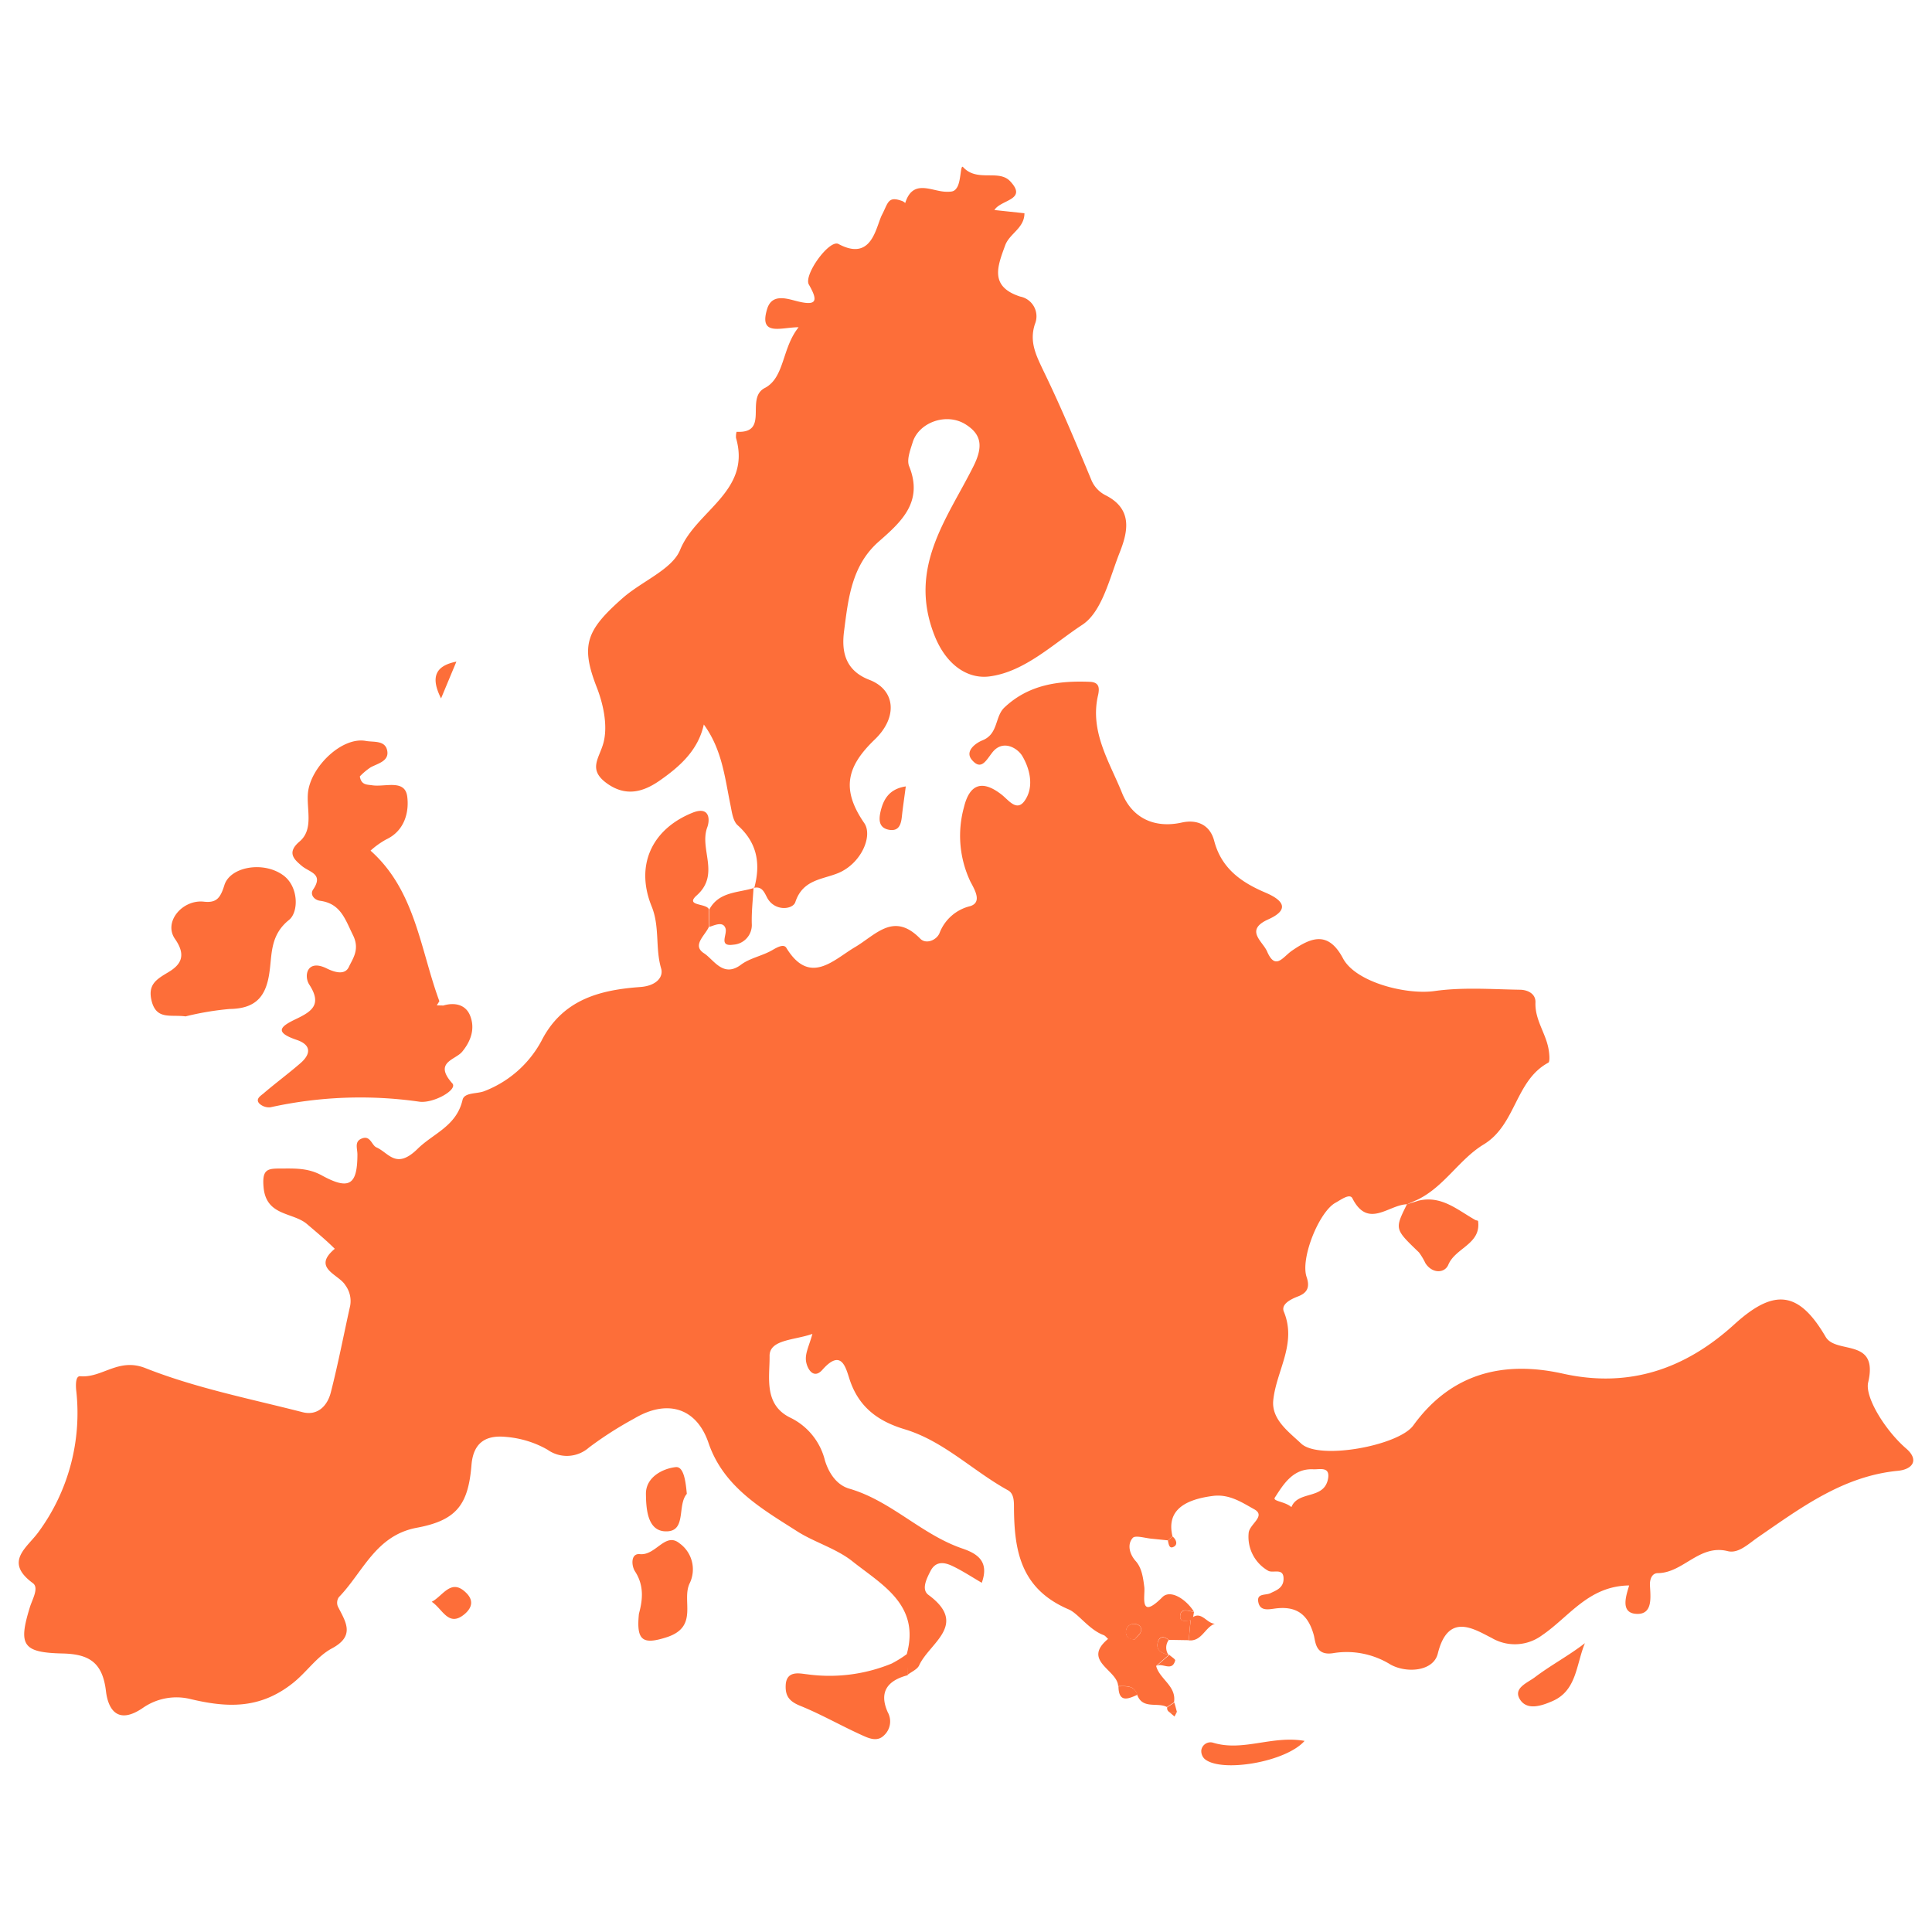 <svg width="240" height="240" viewBox="0 0 240 240" xmlns="http://www.w3.org/2000/svg">
  <g fill="#fd6e39">
    <path d="M174.78 149.6c-2.28.05-4.83 3.1-6.78-.74-.33-.66-1.45.2-2.1.55-2.03 1.11-4.38 6.89-3.59 9.22.47 1.37 0 2.02-1.13 2.44-.92.36-2.06.97-1.7 1.86 1.65 3.98-.93 7.34-1.31 11-.25 2.4 1.93 3.94 3.47 5.4 2.24 2.09 12.1.25 13.92-2.25 4.68-6.47 11.15-8.1 18.6-6.44 8.24 1.83 15.2-.59 21.27-6.11 4.94-4.5 8.01-4.2 11.36 1.54 1.3 2.21 6.6.04 5.28 5.66-.43 1.81 2.1 5.95 4.73 8.22 1.6 1.38.85 2.58-1.06 2.76-6.76.66-11.96 4.54-17.28 8.2-1.22.83-2.48 2.11-3.82 1.78-3.56-.9-5.52 2.7-8.7 2.73-.68 0-1 .67-.98 1.46.07 1.5.4 3.71-1.68 3.6-2.08-.11-1.24-2.35-.9-3.53-5.05.06-7.44 3.89-10.81 6.18a5.67 5.67 0 0 1-6.27.34c-2.14-1.07-5.4-3.27-6.69 1.94-.55 2.25-3.94 2.47-5.9 1.35-2.1-1.29-4.59-1.8-7.03-1.41-2.27.4-2.25-1.36-2.47-2.21-.73-2.68-2.24-3.69-4.9-3.31-.74.1-1.74.3-1.98-.73-.3-1.24.92-.88 1.51-1.2.6-.3 1.5-.58 1.6-1.59.13-1.69-1.3-.8-1.93-1.2a4.85 4.85 0 0 1-2.4-4.65c.06-1.12 2.22-2.12.7-2.97-1.54-.85-3.09-1.92-5.14-1.66-3.98.51-5.72 2.1-5.02 5.02l-.56.5-1.96-.2c-.83-.06-2.1-.48-2.42-.1-.71.8-.4 2 .36 2.86.77.85.93 2.07 1.08 3.25.13 1.02-.7 4.2 2.24 1.25 1.02-1.03 3 .3 3.93 1.81-.72-.12-1.73-.54-1.71.62 0 .75.95.5 1.55.34l-.2.13-.04-.23c-.1.9-.17 1.79-.25 2.67l-2.49-.04c-.63-.53-1.2-.45-1.37.37-.2.97.54 1.3 1.33 1.47h.08l-1.6 1.4c.43 1.66 2.55 2.48 2.22 4.52l-.88.58c-1.2-.63-3.05.34-3.71-1.56-.4-1.2-1.43-1.02-2.35-1.04-.08-2.03-4.55-3.12-1.25-5.86-.19-.16-.34-.39-.55-.47-1.8-.66-3.15-2.67-4.31-3.18-5.97-2.53-6.8-7.24-6.83-12.65 0-.8 0-1.75-.74-2.16-4.35-2.39-7.96-6.1-12.8-7.57-3.36-1-5.78-2.78-6.9-6.27-.48-1.49-1.03-3.76-3.35-1.14-1.13 1.29-1.94-.17-2.05-1.12-.11-.95.41-1.9.8-3.33-2.24.8-5.34.68-5.32 2.75.04 2.53-.8 6.04 2.6 7.67a8.04 8.04 0 0 1 4.28 5.32c.45 1.45 1.38 3 3 3.48 5.23 1.51 9 5.72 14.09 7.45 1.97.67 3.31 1.68 2.39 4.25-1.27-.74-2.43-1.51-3.68-2.1-.98-.46-2.05-.63-2.7.66-.5.97-1.14 2.28-.25 2.94 5.03 3.7.1 5.98-1.15 8.76-.23.5-.96.8-1.45 1.18l-.07-2.64c1.64-6.06-3.1-8.56-6.72-11.43-1.97-1.59-4.72-2.39-6.81-3.7-4.38-2.8-9.21-5.5-11.1-11-1.5-4.46-5.19-5.5-9.25-3.07a45.16 45.16 0 0 0-5.62 3.6 4.14 4.14 0 0 1-5.14.27c-1.6-.92-3.4-1.46-5.25-1.6-2.51-.23-3.98.8-4.2 3.49-.4 4.94-1.85 6.88-6.78 7.8-5.14.95-6.69 5.53-9.7 8.63a1.23 1.23 0 0 0-.12 1.15c.96 1.9 2.2 3.63-.72 5.2-1.88 1-3.13 2.94-4.87 4.32-4.19 3.33-8.34 3.04-12.9 1.94a7.3 7.3 0 0 0-5.7 1.12c-3.19 2.21-4.36.16-4.62-2.08-.43-3.58-2.12-4.6-5.47-4.66-4.91-.12-5.42-1.07-3.98-5.74.3-.99 1.16-2.4.38-2.99-3.65-2.68-.72-4.4.7-6.37a24.95 24.95 0 0 0 4.67-17.64c-.06-.69-.06-1.74.5-1.7 2.75.24 4.73-2.34 8.1-1.01 6.26 2.48 12.98 3.8 19.54 5.48 1.86.47 3.08-.8 3.5-2.48.91-3.55 1.6-7.17 2.4-10.75a3.3 3.3 0 0 0-.61-2.56c-.8-1.34-4.19-2.1-1.3-4.51-1.1-1.09-2.28-2.07-3.44-3.06-1.76-1.52-5.1-.96-5.41-4.61-.18-2.07.39-2.3 1.9-2.3 1.82 0 3.56-.13 5.35.86 3.4 1.86 4.4 1.17 4.41-2.59 0-.8-.42-1.66.6-2.02 1.02-.37 1.18.87 1.76 1.12 1.55.68 2.44 2.81 5.12.18 1.96-1.93 4.82-2.8 5.58-6.08.23-.97 1.85-.71 2.77-1.11 3-1.17 5.48-3.36 7.01-6.18 2.63-5.21 7.33-6.37 12.3-6.73 1.98-.14 2.9-1.23 2.59-2.3-.75-2.53-.15-5.16-1.17-7.69-2.1-5.15.04-9.66 5.12-11.68 2.06-.8 2.14.84 1.78 1.83-1.02 2.73 1.64 5.83-1.31 8.46-1.5 1.34 1.14.95 1.5 1.7l.04 2.14c-.45 1.11-2.18 2.34-.65 3.34 1.25.8 2.4 3.13 4.66 1.39 1.1-.8 2.64-1.07 3.85-1.78.64-.37 1.42-.8 1.74-.26 2.9 4.73 5.87 1.46 8.5-.09s4.82-4.44 8.12-1.07c.72.74 2.01.2 2.39-.66a5.44 5.44 0 0 1 3.84-3.38c1.49-.49.54-2.03 0-3.06a13.3 13.3 0 0 1-.8-9.2c.71-2.95 2.3-3.44 4.67-1.6.9.7 1.9 2.2 2.9.74 1.17-1.7.63-3.93-.32-5.53-.57-.96-2.39-2.1-3.7-.46-.8 1.01-1.4 2.34-2.58.92-.9-1.1.57-2.1 1.33-2.4 2-.8 1.52-2.93 2.73-4.08 3.02-2.85 6.72-3.35 10.64-3.19 1.17.06 1.18.8 1 1.64-1.07 4.55 1.43 8.32 2.98 12.18 1.2 2.99 3.9 4.44 7.42 3.66 1.89-.42 3.5.28 4.02 2.27.9 3.45 3.39 5.17 6.38 6.44 2.05.87 3.18 2.04.34 3.32-2.97 1.33-.7 2.71-.15 3.98 1.03 2.39 1.93.73 3.06-.07 2.33-1.6 4.5-2.6 6.38.95 1.6 2.98 7.91 4.54 11.38 4.04 3.48-.49 7.05-.22 10.58-.16.9 0 1.99.45 1.94 1.59-.08 2.1 1.22 3.73 1.6 5.64.12.6.23 1.68 0 1.83-4.14 2.23-3.99 7.72-8.05 10.17-3.01 1.83-4.88 5.24-8.2 6.85l-1.31.58Zm-14.35 37.6c.85-2.06 4.03-.87 4.54-3.48.3-1.59-1.03-1.16-1.82-1.2-2.5-.12-3.68 1.8-4.78 3.51-.32.47 1.21.47 2.03 1.17h.03Zm-19.48 16.46c.23-.29.7-.62.8-1.04.13-.57-.35-.91-.9-.89a.97.97 0 0 0-.98.96c-.03.53.28.9 1.08.97Z"/>
    <path d="M93.7 110.29c.8-2.97.39-5.58-2.06-7.77-.59-.52-.72-1.64-.9-2.52-.7-3.39-1.03-6.88-3.31-10-.7 3.2-2.98 5.23-5.53 7-2.1 1.45-4.25 1.98-6.58.26-2.32-1.72-.85-3.09-.35-5.01.54-2.07 0-4.68-.8-6.77-2.09-5.31-1.36-7.17 3.14-11.15 2.4-2.13 6.19-3.58 7.18-6.03 1.97-4.86 8.87-7.26 6.94-13.9-.02-.26 0-.51.07-.76 4.16.22 1.02-4.15 3.5-5.44 2.49-1.29 2.11-4.96 4.21-7.55-2.16 0-4.98 1.2-3.91-2.28.59-1.91 2.39-1.29 3.65-.97 2.53.65 2.71 0 1.53-2.05-.68-1.2 2.55-5.65 3.68-5.04 4.16 2.23 4.63-2.1 5.4-3.62.79-1.52.73-2.39 2.56-1.7.12.06.23.14.33.23.97-3.1 3.35-1.39 5.15-1.4.6 0 .94 0 1.25-.48.57-.8.43-3 .8-2.57 1.75 1.9 4.42.21 5.85 1.76 2.18 2.33-1.17 2.25-1.97 3.56l3.73.4c0 1.86-1.85 2.51-2.39 3.98-.95 2.6-1.99 5.12 1.86 6.37a2.5 2.5 0 0 1 1.83 3.42c-.74 2.26.2 3.98 1.14 5.97 2.12 4.37 3.99 8.86 5.85 13.34.34.86.99 1.56 1.82 1.97 3.36 1.72 2.75 4.5 1.72 7.1-1.26 3.18-2.18 7.36-4.65 8.98-3.64 2.39-7.17 5.85-11.54 6.41-2.65.34-5.36-1.37-6.83-5.13-3.3-8.42 1.6-14.47 4.84-20.95 1.26-2.5 1-3.99-.94-5.22-2.39-1.52-5.8-.26-6.58 2.17-.3.98-.8 2.23-.44 3.05 1.77 4.42-1.02 6.9-3.78 9.32-3.41 2.99-3.8 7.17-4.32 11.15-.27 2.14-.11 4.78 3.14 6.03 3.25 1.24 3.57 4.64.68 7.41-3.4 3.27-4.27 6.1-1.3 10.4 1.08 1.6-.4 5.05-3.3 6.22-2 .8-4.35.8-5.27 3.58-.31.94-2.56 1.2-3.5-.54-.38-.73-.66-1.46-1.68-1.22l.08-.01ZM55.1 124.9c1.46-.42 2.8-.07 3.32 1.32.6 1.56.1 3.08-1 4.42-.86 1.05-3.59 1.3-1.23 3.94.72.8-2.4 2.54-4.14 2.27a51.67 51.67 0 0 0-18.45.7 1.76 1.76 0 0 1-1.37-.45c-.55-.57.16-.98.48-1.25 1.5-1.29 3.09-2.46 4.58-3.75 1.33-1.13 1.43-2.29-.43-2.92-3.04-1.03-1.84-1.76.07-2.67 1.9-.92 3.05-1.8 1.49-4.2-.7-1.07-.29-3.19 2.12-2.03 1.06.53 2.3.87 2.79-.15.47-1.02 1.4-2.17.53-3.94-.99-2-1.53-3.94-4.09-4.29-.76-.1-1.29-.8-.87-1.4 1.34-1.98-.46-2.12-1.43-2.95-.85-.73-1.94-1.6-.25-3.02 1.81-1.55.8-4.08 1.05-6.16.4-3.18 4.23-6.87 7.17-6.33.97.18 2.4-.11 2.66 1.2.26 1.3-1.13 1.59-2.04 2.07-.5.33-.95.71-1.36 1.14.18 1.1.9 1 1.53 1.1 1.6.25 4.08-.8 4.36 1.41.24 1.85-.28 4.23-2.62 5.32-.7.39-1.35.85-1.94 1.39 5.57 4.95 6.17 12.25 8.55 18.7l-.32.52.85.02Z"/>
    <path d="M23.05 126.26c-1.84-.25-3.58.46-4.2-1.86-.53-2.06.52-2.71 2.03-3.61 1.52-.9 2.34-2.03.86-4.15-1.48-2.13.95-4.93 3.59-4.63 1.59.18 2.06-.49 2.55-2.07.72-2.26 4.79-3 7.26-1.24 1.97 1.38 1.99 4.6.76 5.58-2.3 1.85-2.11 4.16-2.4 6.28-.39 3.2-1.68 4.74-4.99 4.78a36 36 0 0 0-5.46.92ZM112.7 205.45l.06 2.65c-2.47.65-3.62 2.04-2.48 4.6a2.35 2.35 0 0 1-.47 2.88c-.8.8-1.81.39-2.58.04-2.6-1.16-5.09-2.6-7.73-3.68-1.32-.52-1.95-1.13-1.9-2.53.05-2 1.84-1.5 2.62-1.43 3.58.5 7.22.04 10.55-1.33.67-.35 1.32-.75 1.92-1.2ZM79.37 200.47c.41-1.53.73-3.4-.48-5.26-.45-.67-.58-2.27.6-2.15 1.98.2 3.14-2.78 4.9-1.36a3.98 3.98 0 0 1 1.3 4.95c-1.08 2.14 1.16 5.38-2.8 6.71-3.06 1-3.86.46-3.52-2.89ZM174.78 149.6l1.44-.45c2.86-.68 4.85 1.17 7.05 2.4.11.06.33.07.34.13.4 2.87-2.8 3.31-3.69 5.42-.43 1.06-1.97 1.17-2.85-.18a7.86 7.86 0 0 0-.8-1.34c-3.03-2.92-3.03-2.87-1.5-5.97ZM196.88 204.13c-1.1 2.68-1.01 5.85-3.99 7.17-1.36.6-3.07 1.17-3.98-.05-1.1-1.51.8-2.17 1.76-2.9 1.98-1.5 4.2-2.67 6.2-4.22ZM162.06 216.26c-2.34 2.66-10.42 3.99-12.43 2.23a1.35 1.35 0 0 1-.4-1.05 1.13 1.13 0 0 1 .52-.82 1.13 1.13 0 0 1 .96-.13c3.72 1.13 7.3-.94 11.35-.23ZM85.32 185.57c-1.23 1.41 0 4.69-2.58 4.66-2.35 0-2.48-2.88-2.5-4.68 0-2.07 2.11-3.13 3.71-3.3 1.04-.1 1.24 1.98 1.37 3.32ZM88.14 115.12 88.1 113c1.21-2.27 3.6-2.07 5.58-2.7l-.07-.07c-.08 1.5-.26 3.01-.22 4.52a2.45 2.45 0 0 1-2.28 2.6c-1.9.28-.74-1.24-.98-2.01-.28-.9-1.26-.45-1.99-.2ZM53.63 198.98c1.4-.72 2.39-2.95 4.24-1.15.98.93.8 1.84-.11 2.64-2.04 1.76-2.76-.6-4.13-1.49ZM112.52 97.69c-.19 1.46-.36 2.57-.48 3.69-.1.99-.35 1.92-1.6 1.7-1.24-.23-1.28-1.18-1.08-2.15.36-1.65 1.1-2.92 3.16-3.24ZM56.69 82.2l-1.9 4.56c-1.39-2.76-.59-4.07 1.9-4.57ZM147.67 203.77l.25-2.67c1.28-1.19 1.95.61 3 .6-1.24.45-1.63 2.23-3.25 2.07ZM145.14 205.56c-.8-.17-1.53-.5-1.33-1.46.18-.8.74-.9 1.37-.37a1.6 1.6 0 0 0-.04 1.83ZM138.94 209.48c.92 0 1.95-.16 2.35 1.05-1.19.55-2.33 1-2.35-1.05Z"/>
    <path d="M148.16 201.2c-.6.16-1.53.41-1.55-.35 0-1.15 1-.73 1.71-.61l-.16.96ZM143.66 206.97l1.6-1.4c.25.25.8.56.72.72-.4 1.44-1.63.19-2.32.68ZM145.65 190.86c.45.36.67.96.23 1.24-.64.41-.7-.28-.8-.73l.57-.5ZM145.22 212.65a.57.57 0 0 1-.2-.25.57.57 0 0 1-.02-.32l.88-.58c.12.38.22.8.32 1.16h-.98Z"/>
    <path d="M145.22 212.65h.98l-.3.58-.68-.58ZM140.95 203.66c-.8 0-1.11-.4-1.09-.97a.97.97 0 0 1 .97-.96c.56 0 1.05.32.91.9-.1.38-.56.7-.79 1.03Z"/>
  </g>
</svg>
